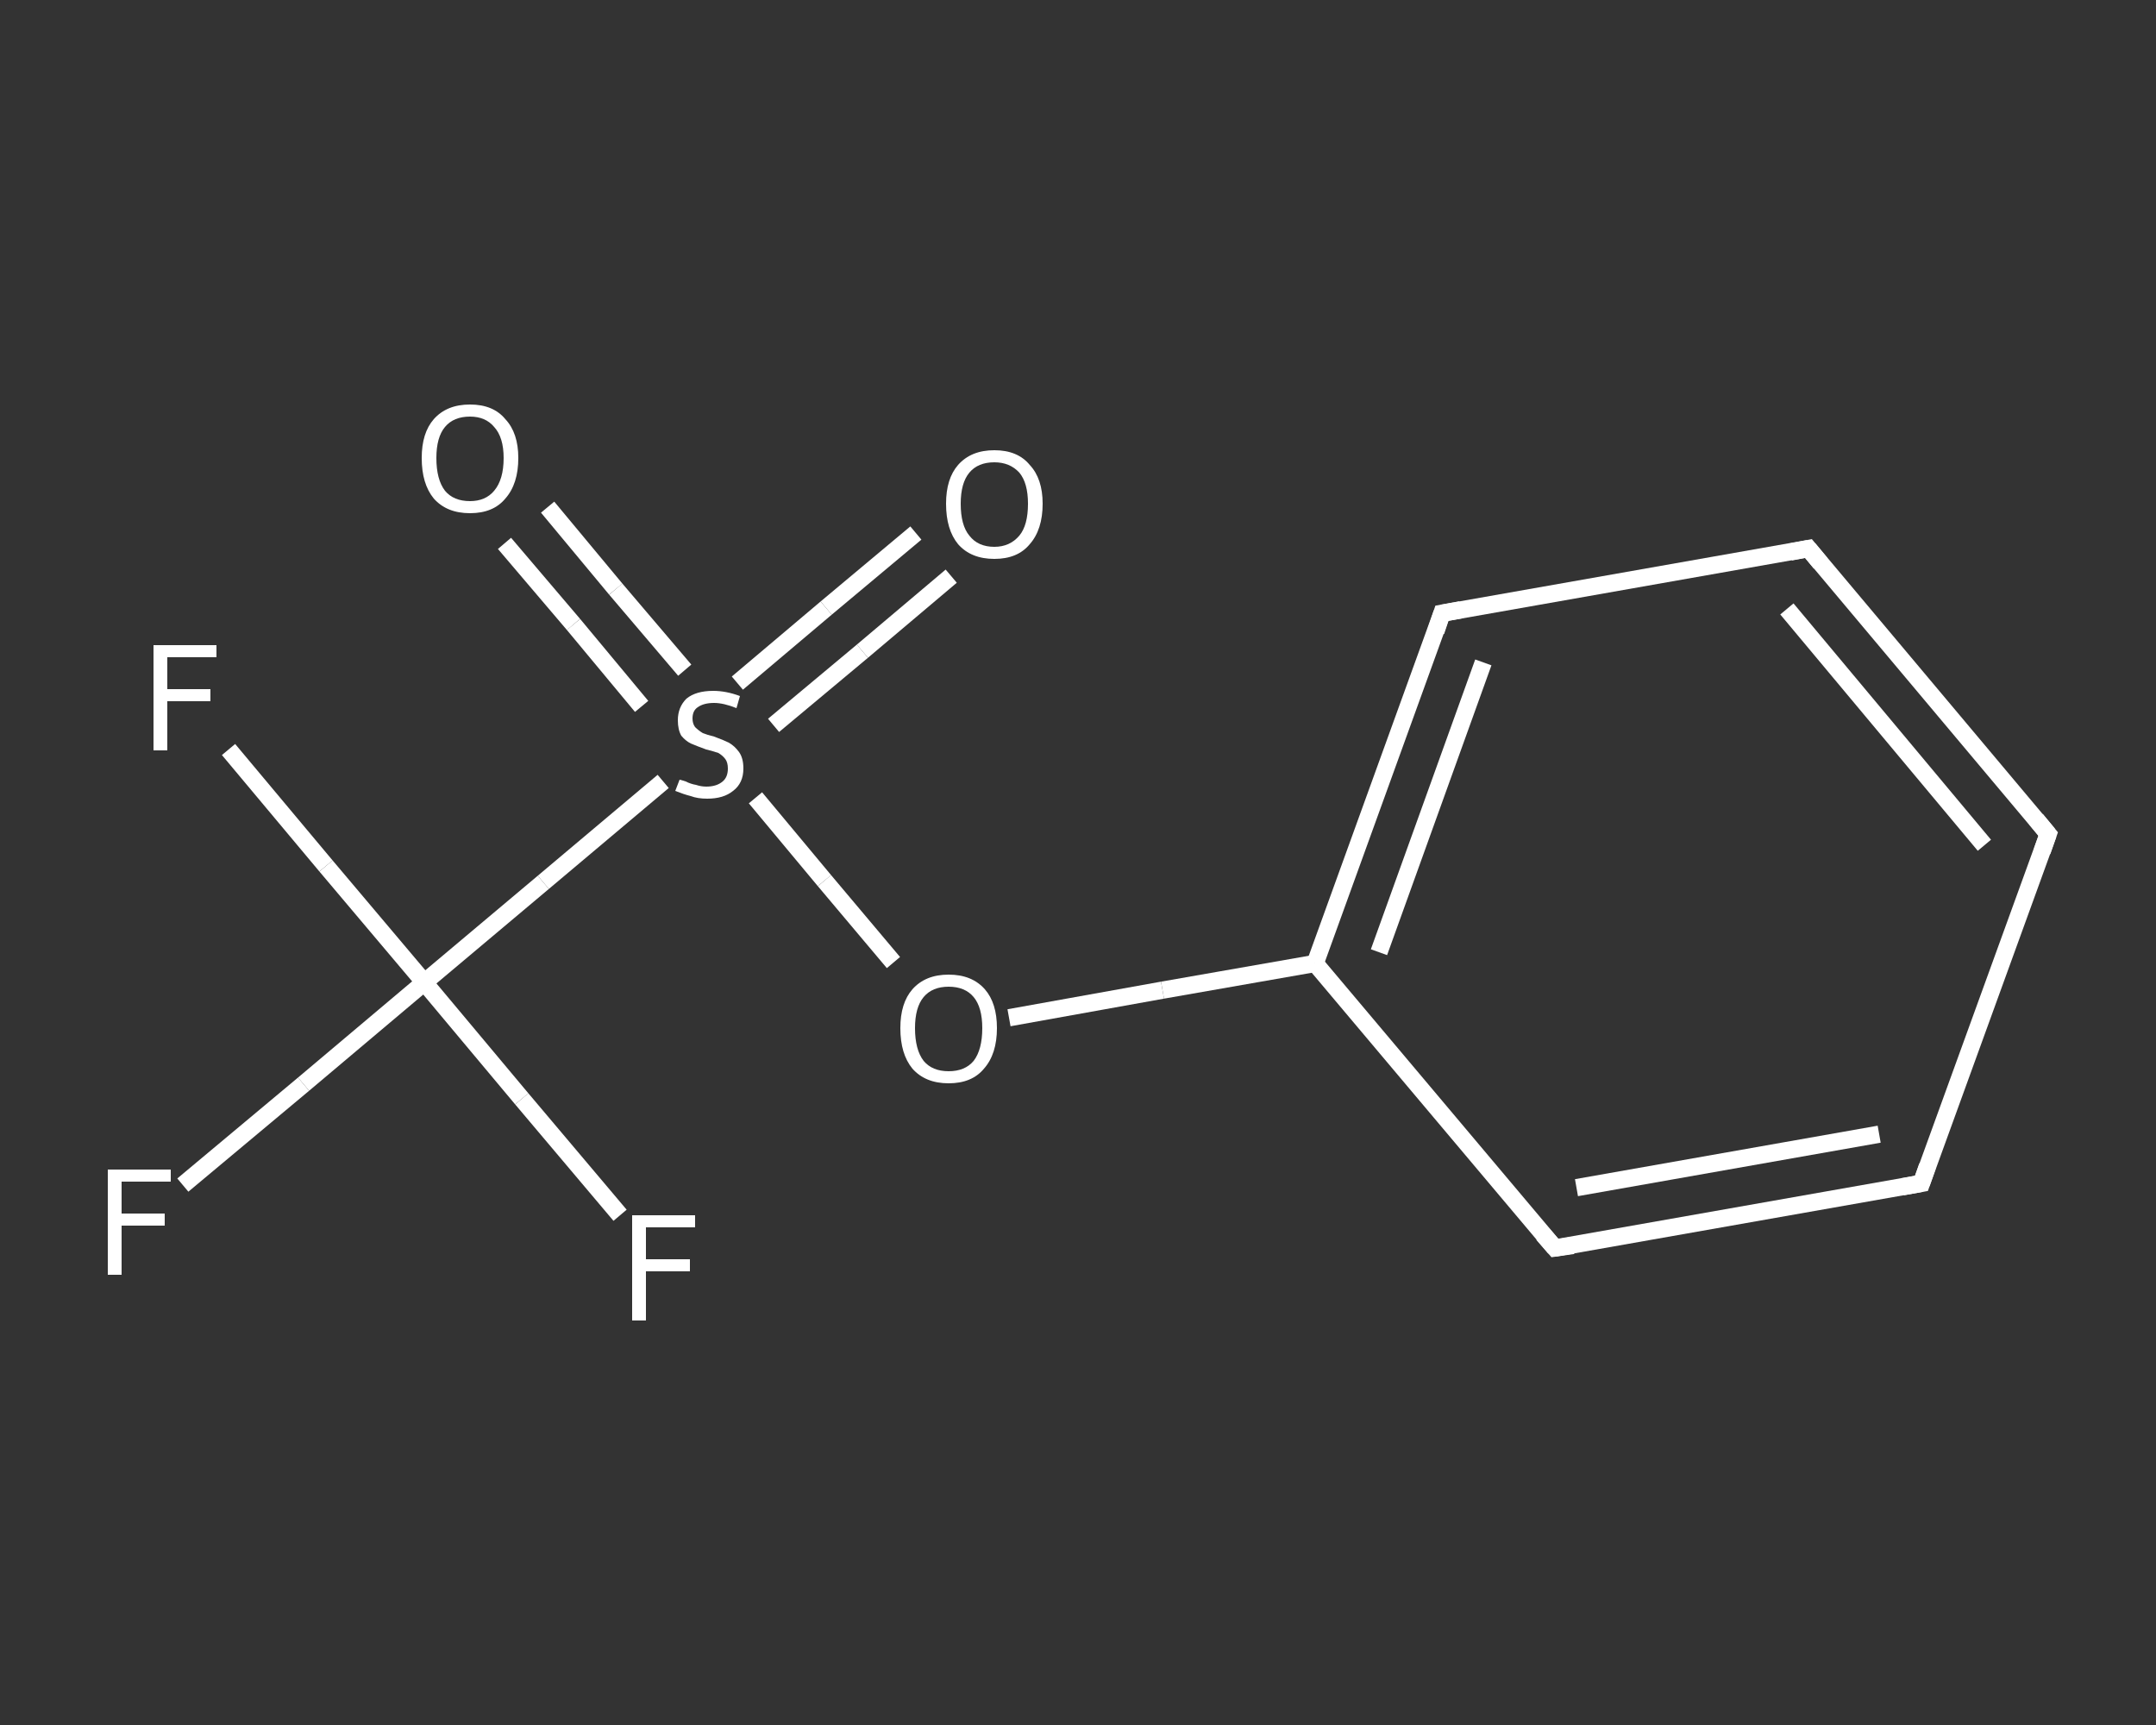 <?xml version='1.0' encoding='iso-8859-1'?>
<svg version='1.1' baseProfile='full'
              xmlns='http://www.w3.org/2000/svg'
                      xmlns:rdkit='http://www.rdkit.org/xml'
                      xmlns:xlink='http://www.w3.org/1999/xlink'
                  xml:space='preserve'
width='250px' height='200px' viewBox='0 0 250 200'>
<rect x="0" y="0" width="250" height="200" fill="#333333" stroke="none"/>
<!-- END OF HEADER -->
<rect style='opacity:1.0;fill:transparent;stroke:none' width='250.0' height='200.0' x='0.0' y='0.0'> </rect>
<path class='bond-0 atom-0 atom-1' d='M 110.3,66.8 L 100.0,75.5' style='fill:none;fill-rule:evenodd;stroke:#FFFFFF;stroke-width:2.0px;stroke-linecap:butt;stroke-linejoin:miter;stroke-opacity:1' />
<path class='bond-0 atom-0 atom-1' d='M 100.0,75.5 L 89.7,84.1' style='fill:none;fill-rule:evenodd;stroke:#FFFFFF;stroke-width:2.0px;stroke-linecap:butt;stroke-linejoin:miter;stroke-opacity:1' />
<path class='bond-0 atom-0 atom-1' d='M 106.2,61.8 L 95.8,70.5' style='fill:none;fill-rule:evenodd;stroke:#FFFFFF;stroke-width:2.0px;stroke-linecap:butt;stroke-linejoin:miter;stroke-opacity:1' />
<path class='bond-0 atom-0 atom-1' d='M 95.8,70.5 L 85.5,79.2' style='fill:none;fill-rule:evenodd;stroke:#FFFFFF;stroke-width:2.0px;stroke-linecap:butt;stroke-linejoin:miter;stroke-opacity:1' />
<path class='bond-1 atom-1 atom-2' d='M 79.4,77.7 L 71.4,68.3' style='fill:none;fill-rule:evenodd;stroke:#FFFFFF;stroke-width:2.0px;stroke-linecap:butt;stroke-linejoin:miter;stroke-opacity:1' />
<path class='bond-1 atom-1 atom-2' d='M 71.4,68.3 L 63.5,58.8' style='fill:none;fill-rule:evenodd;stroke:#FFFFFF;stroke-width:2.0px;stroke-linecap:butt;stroke-linejoin:miter;stroke-opacity:1' />
<path class='bond-1 atom-1 atom-2' d='M 74.4,81.9 L 66.5,72.4' style='fill:none;fill-rule:evenodd;stroke:#FFFFFF;stroke-width:2.0px;stroke-linecap:butt;stroke-linejoin:miter;stroke-opacity:1' />
<path class='bond-1 atom-1 atom-2' d='M 66.5,72.4 L 58.5,63.0' style='fill:none;fill-rule:evenodd;stroke:#FFFFFF;stroke-width:2.0px;stroke-linecap:butt;stroke-linejoin:miter;stroke-opacity:1' />
<path class='bond-2 atom-1 atom-3' d='M 87.6,92.5 L 95.6,102.1' style='fill:none;fill-rule:evenodd;stroke:#FFFFFF;stroke-width:2.0px;stroke-linecap:butt;stroke-linejoin:miter;stroke-opacity:1' />
<path class='bond-2 atom-1 atom-3' d='M 95.6,102.1 L 103.6,111.6' style='fill:none;fill-rule:evenodd;stroke:#FFFFFF;stroke-width:2.0px;stroke-linecap:butt;stroke-linejoin:miter;stroke-opacity:1' />
<path class='bond-3 atom-3 atom-4' d='M 117.0,118.0 L 134.8,114.8' style='fill:none;fill-rule:evenodd;stroke:#FFFFFF;stroke-width:2.0px;stroke-linecap:butt;stroke-linejoin:miter;stroke-opacity:1' />
<path class='bond-3 atom-3 atom-4' d='M 134.8,114.8 L 152.5,111.7' style='fill:none;fill-rule:evenodd;stroke:#FFFFFF;stroke-width:2.0px;stroke-linecap:butt;stroke-linejoin:miter;stroke-opacity:1' />
<path class='bond-4 atom-4 atom-5' d='M 152.5,111.7 L 167.2,71.1' style='fill:none;fill-rule:evenodd;stroke:#FFFFFF;stroke-width:2.0px;stroke-linecap:butt;stroke-linejoin:miter;stroke-opacity:1' />
<path class='bond-4 atom-4 atom-5' d='M 159.9,110.4 L 172.0,76.8' style='fill:none;fill-rule:evenodd;stroke:#FFFFFF;stroke-width:2.0px;stroke-linecap:butt;stroke-linejoin:miter;stroke-opacity:1' />
<path class='bond-5 atom-5 atom-6' d='M 167.2,71.1 L 209.7,63.6' style='fill:none;fill-rule:evenodd;stroke:#FFFFFF;stroke-width:2.0px;stroke-linecap:butt;stroke-linejoin:miter;stroke-opacity:1' />
<path class='bond-6 atom-6 atom-7' d='M 209.7,63.6 L 237.5,96.7' style='fill:none;fill-rule:evenodd;stroke:#FFFFFF;stroke-width:2.0px;stroke-linecap:butt;stroke-linejoin:miter;stroke-opacity:1' />
<path class='bond-6 atom-6 atom-7' d='M 207.2,70.6 L 230.1,98.0' style='fill:none;fill-rule:evenodd;stroke:#FFFFFF;stroke-width:2.0px;stroke-linecap:butt;stroke-linejoin:miter;stroke-opacity:1' />
<path class='bond-7 atom-7 atom-8' d='M 237.5,96.7 L 222.8,137.2' style='fill:none;fill-rule:evenodd;stroke:#FFFFFF;stroke-width:2.0px;stroke-linecap:butt;stroke-linejoin:miter;stroke-opacity:1' />
<path class='bond-8 atom-8 atom-9' d='M 222.8,137.2 L 180.3,144.7' style='fill:none;fill-rule:evenodd;stroke:#FFFFFF;stroke-width:2.0px;stroke-linecap:butt;stroke-linejoin:miter;stroke-opacity:1' />
<path class='bond-8 atom-8 atom-9' d='M 217.9,131.5 L 182.8,137.7' style='fill:none;fill-rule:evenodd;stroke:#FFFFFF;stroke-width:2.0px;stroke-linecap:butt;stroke-linejoin:miter;stroke-opacity:1' />
<path class='bond-9 atom-1 atom-10' d='M 76.9,90.6 L 63.0,102.3' style='fill:none;fill-rule:evenodd;stroke:#FFFFFF;stroke-width:2.0px;stroke-linecap:butt;stroke-linejoin:miter;stroke-opacity:1' />
<path class='bond-9 atom-1 atom-10' d='M 63.0,102.3 L 49.2,113.9' style='fill:none;fill-rule:evenodd;stroke:#FFFFFF;stroke-width:2.0px;stroke-linecap:butt;stroke-linejoin:miter;stroke-opacity:1' />
<path class='bond-10 atom-10 atom-11' d='M 49.2,113.9 L 37.8,100.4' style='fill:none;fill-rule:evenodd;stroke:#FFFFFF;stroke-width:2.0px;stroke-linecap:butt;stroke-linejoin:miter;stroke-opacity:1' />
<path class='bond-10 atom-10 atom-11' d='M 37.8,100.4 L 26.5,86.9' style='fill:none;fill-rule:evenodd;stroke:#FFFFFF;stroke-width:2.0px;stroke-linecap:butt;stroke-linejoin:miter;stroke-opacity:1' />
<path class='bond-11 atom-10 atom-12' d='M 49.2,113.9 L 60.5,127.4' style='fill:none;fill-rule:evenodd;stroke:#FFFFFF;stroke-width:2.0px;stroke-linecap:butt;stroke-linejoin:miter;stroke-opacity:1' />
<path class='bond-11 atom-10 atom-12' d='M 60.5,127.4 L 71.9,140.9' style='fill:none;fill-rule:evenodd;stroke:#FFFFFF;stroke-width:2.0px;stroke-linecap:butt;stroke-linejoin:miter;stroke-opacity:1' />
<path class='bond-12 atom-10 atom-13' d='M 49.2,113.9 L 35.2,125.7' style='fill:none;fill-rule:evenodd;stroke:#FFFFFF;stroke-width:2.0px;stroke-linecap:butt;stroke-linejoin:miter;stroke-opacity:1' />
<path class='bond-12 atom-10 atom-13' d='M 35.2,125.7 L 21.2,137.4' style='fill:none;fill-rule:evenodd;stroke:#FFFFFF;stroke-width:2.0px;stroke-linecap:butt;stroke-linejoin:miter;stroke-opacity:1' />
<path class='bond-13 atom-9 atom-4' d='M 180.3,144.7 L 152.5,111.7' style='fill:none;fill-rule:evenodd;stroke:#FFFFFF;stroke-width:2.0px;stroke-linecap:butt;stroke-linejoin:miter;stroke-opacity:1' />
<path d='M 166.5,73.2 L 167.2,71.1 L 169.4,70.7' style='fill:none;stroke:#FFFFFF;stroke-width:2.0px;stroke-linecap:butt;stroke-linejoin:miter;stroke-opacity:1;' />
<path d='M 207.6,64.0 L 209.7,63.6 L 211.1,65.3' style='fill:none;stroke:#FFFFFF;stroke-width:2.0px;stroke-linecap:butt;stroke-linejoin:miter;stroke-opacity:1;' />
<path d='M 236.1,95.0 L 237.5,96.7 L 236.8,98.7' style='fill:none;stroke:#FFFFFF;stroke-width:2.0px;stroke-linecap:butt;stroke-linejoin:miter;stroke-opacity:1;' />
<path d='M 223.5,135.2 L 222.8,137.2 L 220.6,137.6' style='fill:none;stroke:#FFFFFF;stroke-width:2.0px;stroke-linecap:butt;stroke-linejoin:miter;stroke-opacity:1;' />
<path d='M 182.4,144.4 L 180.3,144.7 L 178.9,143.1' style='fill:none;stroke:#FFFFFF;stroke-width:2.0px;stroke-linecap:butt;stroke-linejoin:miter;stroke-opacity:1;' />
<path class='atom-0' d='M 109.7 58.4
Q 109.7 55.5, 111.1 53.9
Q 112.6 52.2, 115.3 52.2
Q 118.0 52.2, 119.4 53.9
Q 120.9 55.5, 120.9 58.4
Q 120.9 61.4, 119.4 63.1
Q 118.0 64.8, 115.3 64.8
Q 112.6 64.8, 111.1 63.1
Q 109.7 61.4, 109.7 58.4
M 115.3 63.4
Q 117.1 63.4, 118.2 62.1
Q 119.2 60.9, 119.2 58.4
Q 119.2 56.0, 118.2 54.8
Q 117.1 53.6, 115.3 53.6
Q 113.4 53.6, 112.4 54.8
Q 111.4 56.0, 111.4 58.4
Q 111.4 60.9, 112.4 62.1
Q 113.4 63.4, 115.3 63.4
' fill='#FFFFFF'/>
<path class='atom-1' d='M 78.8 90.4
Q 78.9 90.4, 79.5 90.6
Q 80.1 90.9, 80.7 91.0
Q 81.3 91.2, 81.9 91.2
Q 83.1 91.2, 83.8 90.6
Q 84.4 90.1, 84.4 89.1
Q 84.4 88.4, 84.1 88.0
Q 83.8 87.6, 83.3 87.3
Q 82.7 87.1, 81.9 86.9
Q 80.8 86.5, 80.1 86.2
Q 79.5 85.9, 79.0 85.3
Q 78.6 84.6, 78.6 83.5
Q 78.6 82.0, 79.6 81.0
Q 80.7 80.1, 82.7 80.1
Q 84.2 80.1, 85.8 80.7
L 85.4 82.1
Q 83.9 81.5, 82.8 81.5
Q 81.6 81.5, 80.9 82.0
Q 80.3 82.4, 80.3 83.3
Q 80.3 83.9, 80.6 84.3
Q 81.0 84.7, 81.5 85.0
Q 82.0 85.2, 82.8 85.4
Q 83.9 85.8, 84.5 86.1
Q 85.2 86.5, 85.7 87.2
Q 86.2 87.9, 86.2 89.1
Q 86.2 90.8, 85.0 91.7
Q 83.9 92.6, 82.0 92.6
Q 80.9 92.6, 80.1 92.3
Q 79.3 92.1, 78.3 91.7
L 78.8 90.4
' fill='#FFFFFF'/>
<path class='atom-2' d='M 48.9 53.1
Q 48.9 50.2, 50.3 48.6
Q 51.8 46.9, 54.5 46.9
Q 57.2 46.9, 58.6 48.6
Q 60.1 50.2, 60.1 53.1
Q 60.1 56.1, 58.6 57.8
Q 57.2 59.5, 54.5 59.5
Q 51.8 59.5, 50.3 57.8
Q 48.9 56.1, 48.9 53.1
M 54.5 58.1
Q 56.3 58.1, 57.3 56.9
Q 58.4 55.6, 58.4 53.1
Q 58.4 50.7, 57.3 49.5
Q 56.3 48.3, 54.5 48.3
Q 52.6 48.3, 51.6 49.5
Q 50.6 50.7, 50.6 53.1
Q 50.6 55.6, 51.6 56.9
Q 52.6 58.1, 54.5 58.1
' fill='#FFFFFF'/>
<path class='atom-3' d='M 104.4 119.2
Q 104.4 116.3, 105.8 114.7
Q 107.3 113.0, 110.0 113.0
Q 112.7 113.0, 114.2 114.7
Q 115.6 116.3, 115.6 119.2
Q 115.6 122.2, 114.1 123.9
Q 112.7 125.6, 110.0 125.6
Q 107.3 125.6, 105.8 123.9
Q 104.4 122.2, 104.4 119.2
M 110.0 124.2
Q 111.9 124.2, 112.9 123.0
Q 113.9 121.7, 113.9 119.2
Q 113.9 116.8, 112.9 115.6
Q 111.9 114.4, 110.0 114.4
Q 108.1 114.4, 107.1 115.6
Q 106.1 116.8, 106.1 119.2
Q 106.1 121.7, 107.1 123.0
Q 108.1 124.2, 110.0 124.2
' fill='#FFFFFF'/>
<path class='atom-11' d='M 17.8 74.8
L 25.1 74.8
L 25.1 76.2
L 19.4 76.2
L 19.4 79.9
L 24.4 79.9
L 24.4 81.3
L 19.4 81.3
L 19.4 87.0
L 17.8 87.0
L 17.8 74.8
' fill='#FFFFFF'/>
<path class='atom-12' d='M 73.3 140.9
L 80.6 140.9
L 80.6 142.3
L 74.9 142.3
L 74.9 146.0
L 80.0 146.0
L 80.0 147.4
L 74.9 147.4
L 74.9 153.1
L 73.3 153.1
L 73.3 140.9
' fill='#FFFFFF'/>
<path class='atom-13' d='M 12.5 135.6
L 19.8 135.6
L 19.8 137.0
L 14.1 137.0
L 14.1 140.7
L 19.1 140.7
L 19.1 142.1
L 14.1 142.1
L 14.1 147.8
L 12.5 147.8
L 12.5 135.6
' fill='#FFFFFF'/>
</svg>
